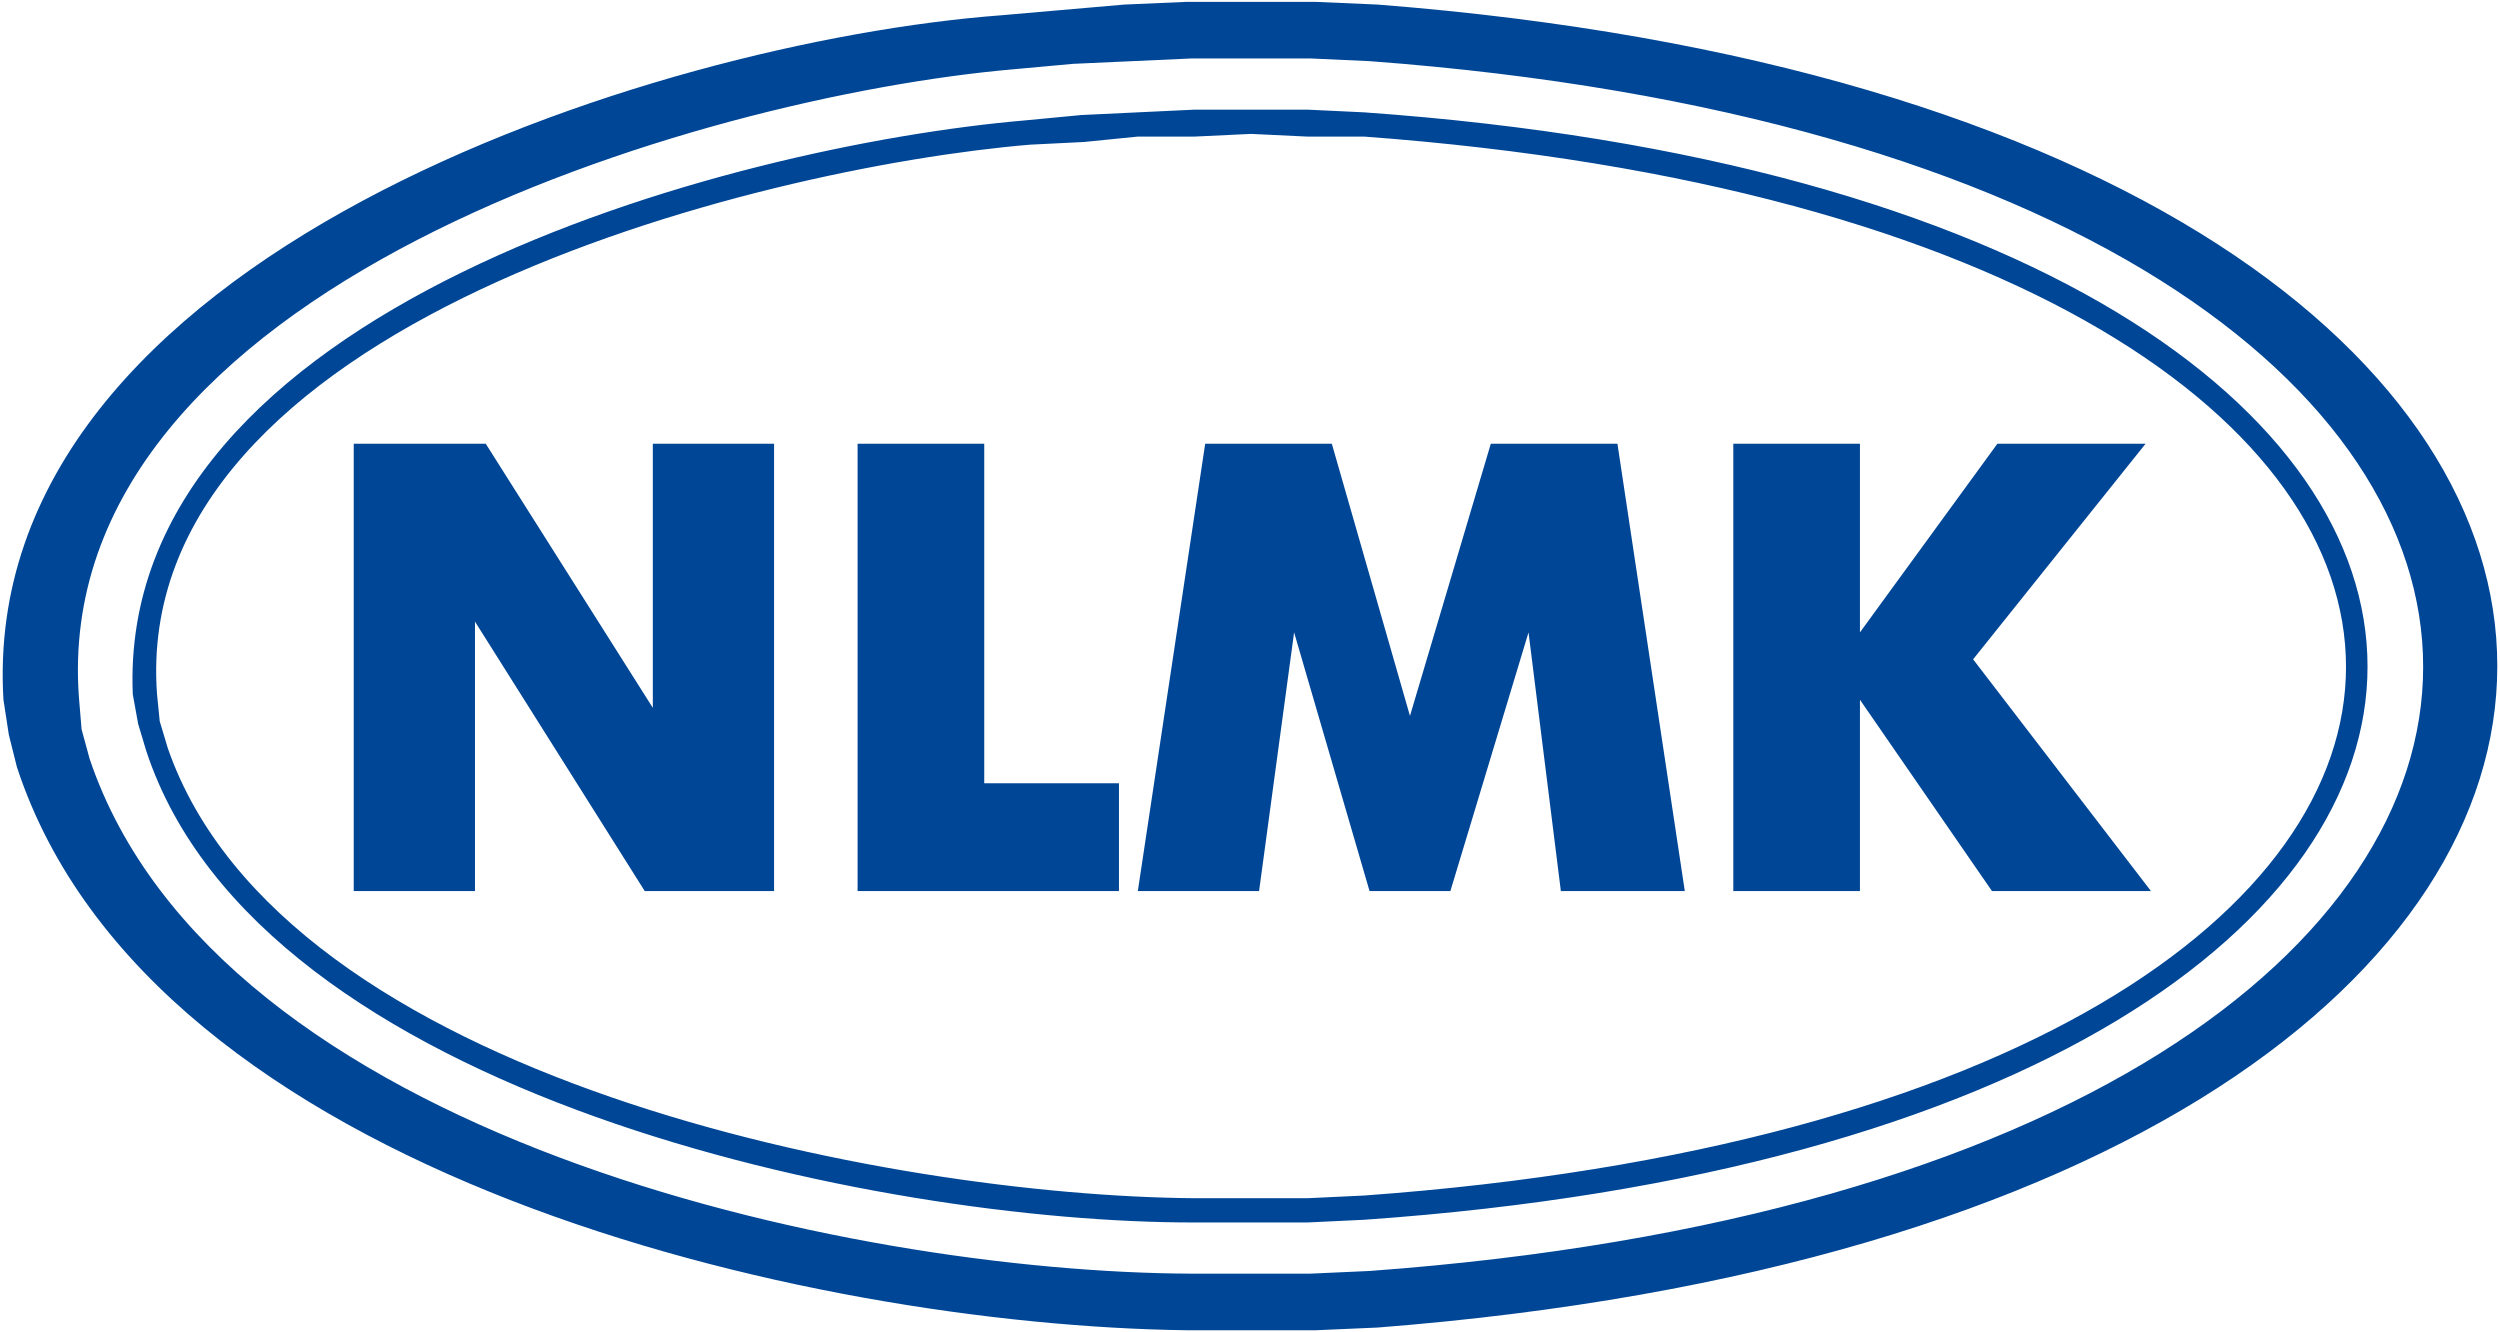 <?xml version="1.0" encoding="UTF-8" standalone="no"?>
<!-- Created with Inkscape (http://www.inkscape.org/) -->
<svg
   xmlns:svg="http://www.w3.org/2000/svg"
   xmlns="http://www.w3.org/2000/svg"
   version="1.0"
   width="685"
   height="365"
   id="svg2"
   xml:space="preserve"><defs
     id="defs5" /><g
     transform="matrix(0,1.25,1.25,0,-84.268,-338.475)"
     id="g11"><path
       d="M 271.19,341.632 L 271.19,355.807 L 271.781,369.391 C 297.325,696.639 536.235,696.629 561.779,369.391 L 562.37,355.807 L 562.37,327.457 C 561.287,245.182 528.744,100.616 438.929,71.124 L 431.841,69.352 L 424.163,68.171 C 326.936,62.353 279.902,210.798 274.143,286.703 L 271.781,313.872 L 271.19,327.457 L 271.19,341.632 z M 283.593,341.632 L 283.593,354.626 L 284.184,367.62 C 307.11,675.554 526.913,675.554 549.376,367.62 L 549.967,354.626 L 549.967,328.638 C 549.681,252.919 519.835,115.047 437.157,87.071 L 430.66,85.299 L 423.572,84.708 C 333.787,78.202 291.941,220.839 285.956,289.657 L 284.774,302.65 L 284.184,315.644 L 283.593,328.638 L 283.593,341.632 z M 300.131,341.632 L 300.721,354.035 L 300.721,366.438 C 321.925,653.356 512.039,653.445 532.839,366.438 L 533.429,354.035 L 533.429,329.229 C 532.927,262.931 507.757,129.557 434.794,104.199 L 428.888,102.427 L 422.982,101.837 C 341.918,95.861 307.533,233.133 302.493,293.2 L 301.903,305.013 L 300.721,316.826 L 300.721,329.229 L 300.131,341.632 z M 294.815,341.632 L 294.815,354.035 L 295.406,366.438 C 316.176,659.686 517.669,659.695 538.154,366.438 L 538.745,354.035 L 538.745,329.229 C 538.853,260.489 511.33,124.477 435.385,99.474 L 429.479,97.702 L 422.982,96.521 C 338.295,92.967 302.739,227.641 297.178,292.019 L 295.996,304.422 L 295.406,316.826 L 294.815,329.229 L 294.815,341.632 z M 466.098,144.953 L 368.053,144.953 L 368.053,173.893 L 425.935,210.512 L 368.053,210.512 L 368.053,237.091 L 466.098,237.091 L 466.098,208.74 L 407.035,171.531 L 466.098,171.531 L 466.098,144.953 z M 466.098,255.4 L 368.053,255.4 L 368.053,283.16 L 442.472,283.16 L 442.472,312.691 L 466.098,312.691 L 466.098,255.4 z M 466.098,316.826 L 368.053,331.591 L 368.053,359.351 L 427.707,376.479 L 368.053,394.198 L 368.053,421.957 L 466.098,436.723 L 466.098,409.554 L 409.397,402.467 L 466.098,385.338 L 466.098,367.62 L 409.397,351.082 L 466.098,343.404 L 466.098,316.826 z M 466.098,447.354 L 368.053,447.354 L 368.053,475.114 L 409.397,475.114 L 368.053,505.236 L 368.053,537.721 L 415.303,499.92 L 466.098,538.902 L 466.098,504.055 L 424.163,475.114 L 466.098,475.114"
       id="path1181"
       style="fill:#004696;fill-opacity:1;fill-rule:evenodd;stroke:none" /></g></svg>